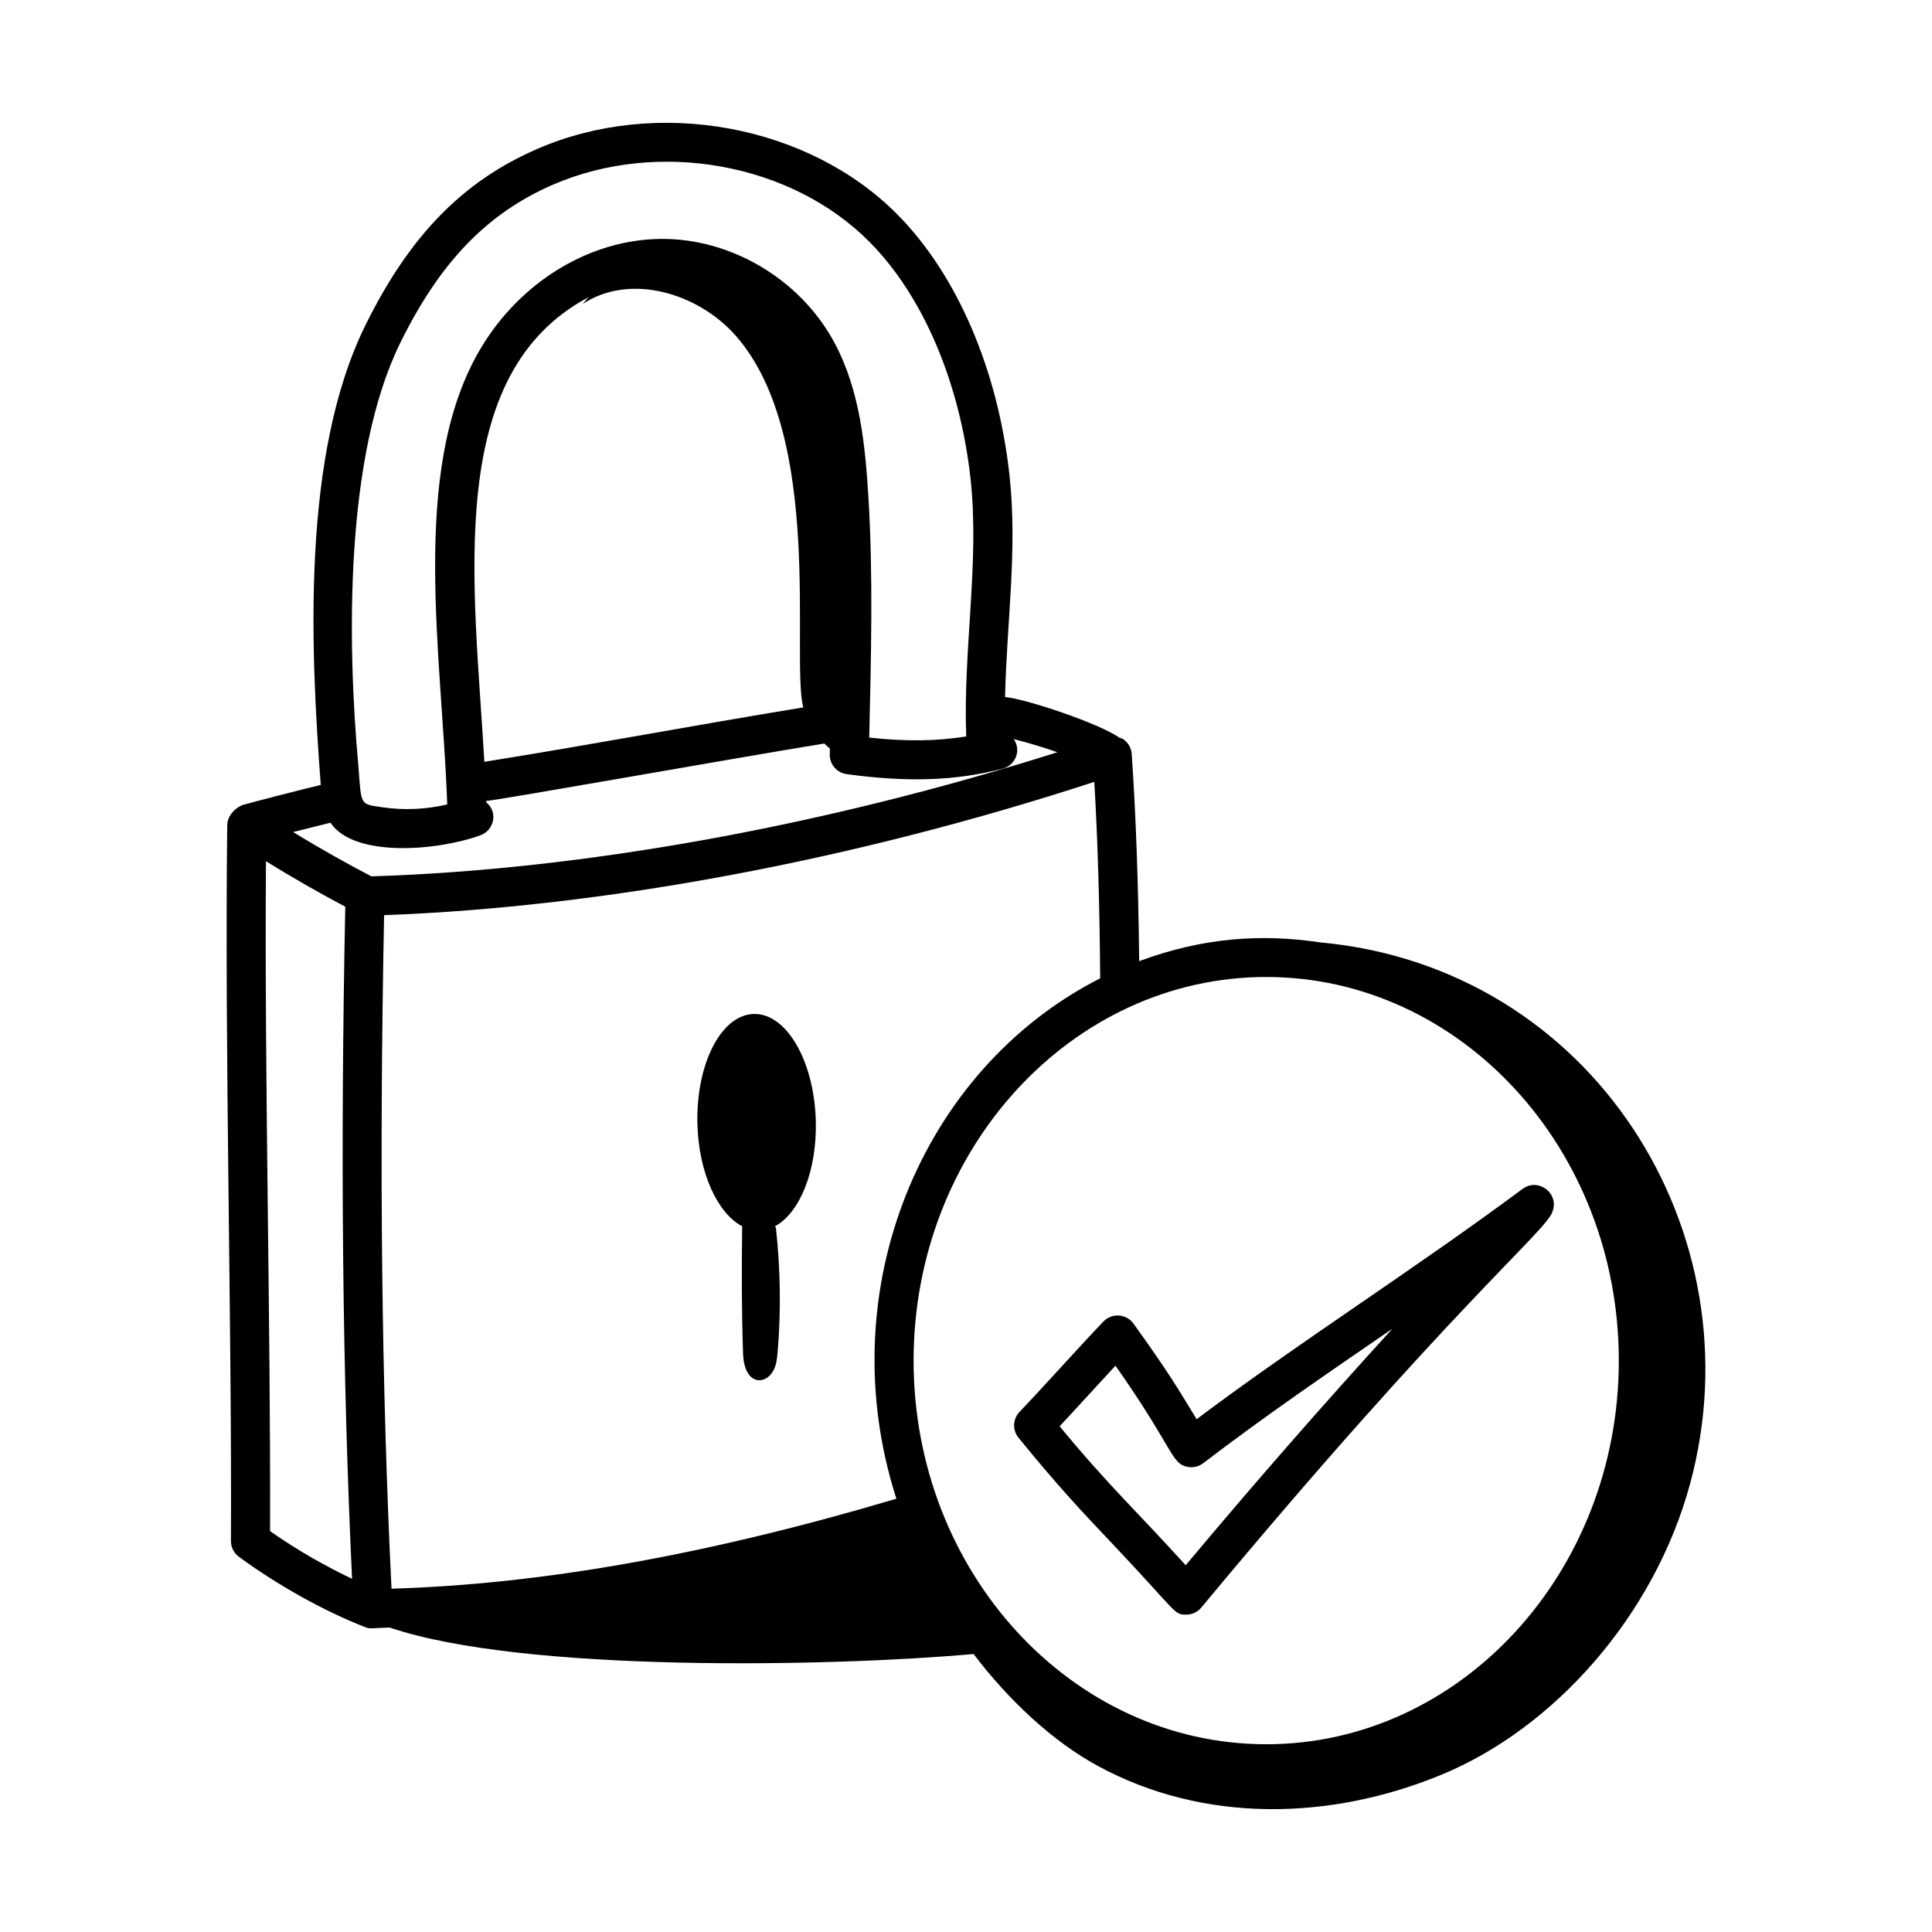 <?xml version="1.0" encoding="UTF-8"?>
<!-- Uploaded to: ICON Repo, www.iconrepo.com, Generator: ICON Repo Mixer Tools -->
<svg fill="#000000" width="800px" height="800px" version="1.1" viewBox="144 144 512 512" xmlns="http://www.w3.org/2000/svg">
 <g>
  <path d="m204.22 362.68c-0.723 59.719 1.242 131.52 0.984 189.7-0.008 1.652 0.773 3.207 2.109 4.184 10.156 7.481 22.66 14.449 33.441 18.641 1.469 0.566 1.477 0.242 6.492 0.105 35.469 12.027 116.93 10.402 154.76 7.023 9.406 12.395 21.066 23.215 32.941 29.664 28.031 15.227 61.492 14.496 90.992 2.348 29.938-12.328 56.461-42.133 65.949-77.117 18.035-66.484-25.738-136.86-98.062-143.49-15.422-2.305-30.938-1.332-47.926 4.981-0.242-21.191-0.879-38.812-1.984-54.906-0.109-1.598-0.957-3.059-2.293-3.949-0.285-0.191-0.633-0.227-0.945-0.359-5.379-3.809-24.902-10.328-30.328-10.781 0.449-19.852 3.344-39.086 1.168-58.848-3.066-27.922-13.891-53.082-29.695-69.035-23.617-23.844-63.758-31.152-95.441-17.375-19.809 8.605-33.859 23.031-45.555 46.754-16.934 34.344-14.555 85.551-11.82 121.79-8.008 1.965-15.602 3.926-20.477 5.254-1.578 0.434-4.281 2.559-4.309 5.422zm10.262 9.543c7.398 4.617 15.016 8.891 21.02 12.062-1.34 65.91-0.742 124.29 1.797 178.11-6.481-3.07-14.234-7.348-21.73-12.637 0.18-55.398-1.512-120.57-1.086-177.54zm358.52 132.36c0 56.055-41.922 101.66-93.445 101.66-51.523 0-93.445-45.609-93.445-101.66 0-56.062 41.922-101.67 93.445-101.67 51.523 0 93.445 45.609 93.445 101.67zm-191.45 36.59c-49.844 14.797-93.766 22.664-133.8 23.844-2.637-53.883-3.277-112.38-1.961-178.49 58.547-2.176 124.92-14.641 188.21-35.328 0.895 15.211 1.398 32.078 1.566 52.062-47.363 24.047-71.766 82.73-54.016 137.91zm-131.45-306.37c10.535-21.371 22.988-34.277 40.391-41.84 27.93-12.125 63.238-5.762 83.957 15.172 14.195 14.32 23.953 37.242 26.77 62.883 2.402 21.953-2.035 45.34-1.16 68.141-7.766 1.266-15.922 1.371-25.707 0.309 0.48-20.754 1.055-42.938-0.203-63.508-0.848-13.844-2.231-28.414-8.938-41.004-9.32-17.477-28.719-28.582-48.094-27.586-18.574 0.945-36.332 12.434-46.336 30-18.203 31.918-9.629 80.387-8.262 119.82-5.688 1.328-11.633 1.598-17.492 0.703-5.648-0.844-5.266-0.43-6.039-10.715-3.019-33.168-3.637-82.445 11.113-112.37zm49.832-12.016-1.531 1.789c12.59-8.352 30.676-2.906 40.633 8.453 23.539 26.855 14.512 85.438 17.836 98.441-30.504 5.008-54.246 9.559-84.512 14.422-2.758-47.52-10.84-102.73 27.574-123.11zm-28.598 142.56c3.457-1.258 4.828-5.949 1.527-8.738-0.004-0.117-0.008-0.227-0.016-0.348 3.801-0.289 65.973-11.387 89.605-15.219 0.484 0.449 0.941 0.926 1.477 1.301l-0.035 1.566c-0.055 2.629 1.867 4.887 4.477 5.242 16.234 2.223 28.98 1.766 41.336-1.449 3.211-0.828 5.102-4.633 2.957-7.84 4.18 1.098 8.102 2.254 11.555 3.488-61.5 19.484-125.45 31.137-181.79 32.891-5.602-2.898-13.238-7.133-20.746-11.742 3.094-0.793 6.461-1.633 9.898-2.473 6.195 9.32 28.398 7.481 39.75 3.32z"/>
  <path d="m343.75 412.71c-8.664 0.23-15.344 13.289-14.926 29.172 0.344 12.961 5.336 23.664 11.859 27.086-0.156 11.223-0.141 22.449 0.234 33.668 0.281 8.461 5.809 8.543 7.977 4.691 0.855-1.512 1.043-3.301 1.188-5.031 0.91-10.926 0.762-21.938-0.449-32.832l-0.211-0.516c6.527-3.547 11.121-14.688 10.773-27.895-0.418-15.883-7.781-28.57-16.445-28.344z"/>
  <path d="m413.91 525c10.32 12.727 17.219 20.016 24.527 27.734 17.812 18.812 16.539 19.16 19.93 19.16h0.082c1.508-0.027 2.938-0.707 3.902-1.867 66.609-80.16 91.727-100.01 93.078-104.96 1.832-4.809-3.766-9.074-7.926-6-28.996 21.527-58.891 40.398-86.383 61.027-5.012-8.207-7.512-12.516-16.754-25.34-1.93-2.684-5.805-2.805-7.938-0.547-7.035 7.356-15.5 16.895-22.246 23.961-1.797 1.883-1.918 4.812-0.273 6.836zm25.703-19.078c15.574 22.152 14.707 26.031 19.18 26.832 1.438 0.262 2.91-0.102 4.062-0.984 16.668-12.746 33.031-23.887 50.129-35.633-18.711 20.504-37.027 41.465-54.766 62.672-12.84-14.203-20.07-20.688-33.41-36.824 4.535-4.852 10.133-11.039 14.805-16.062z"/>
 </g>
</svg>
